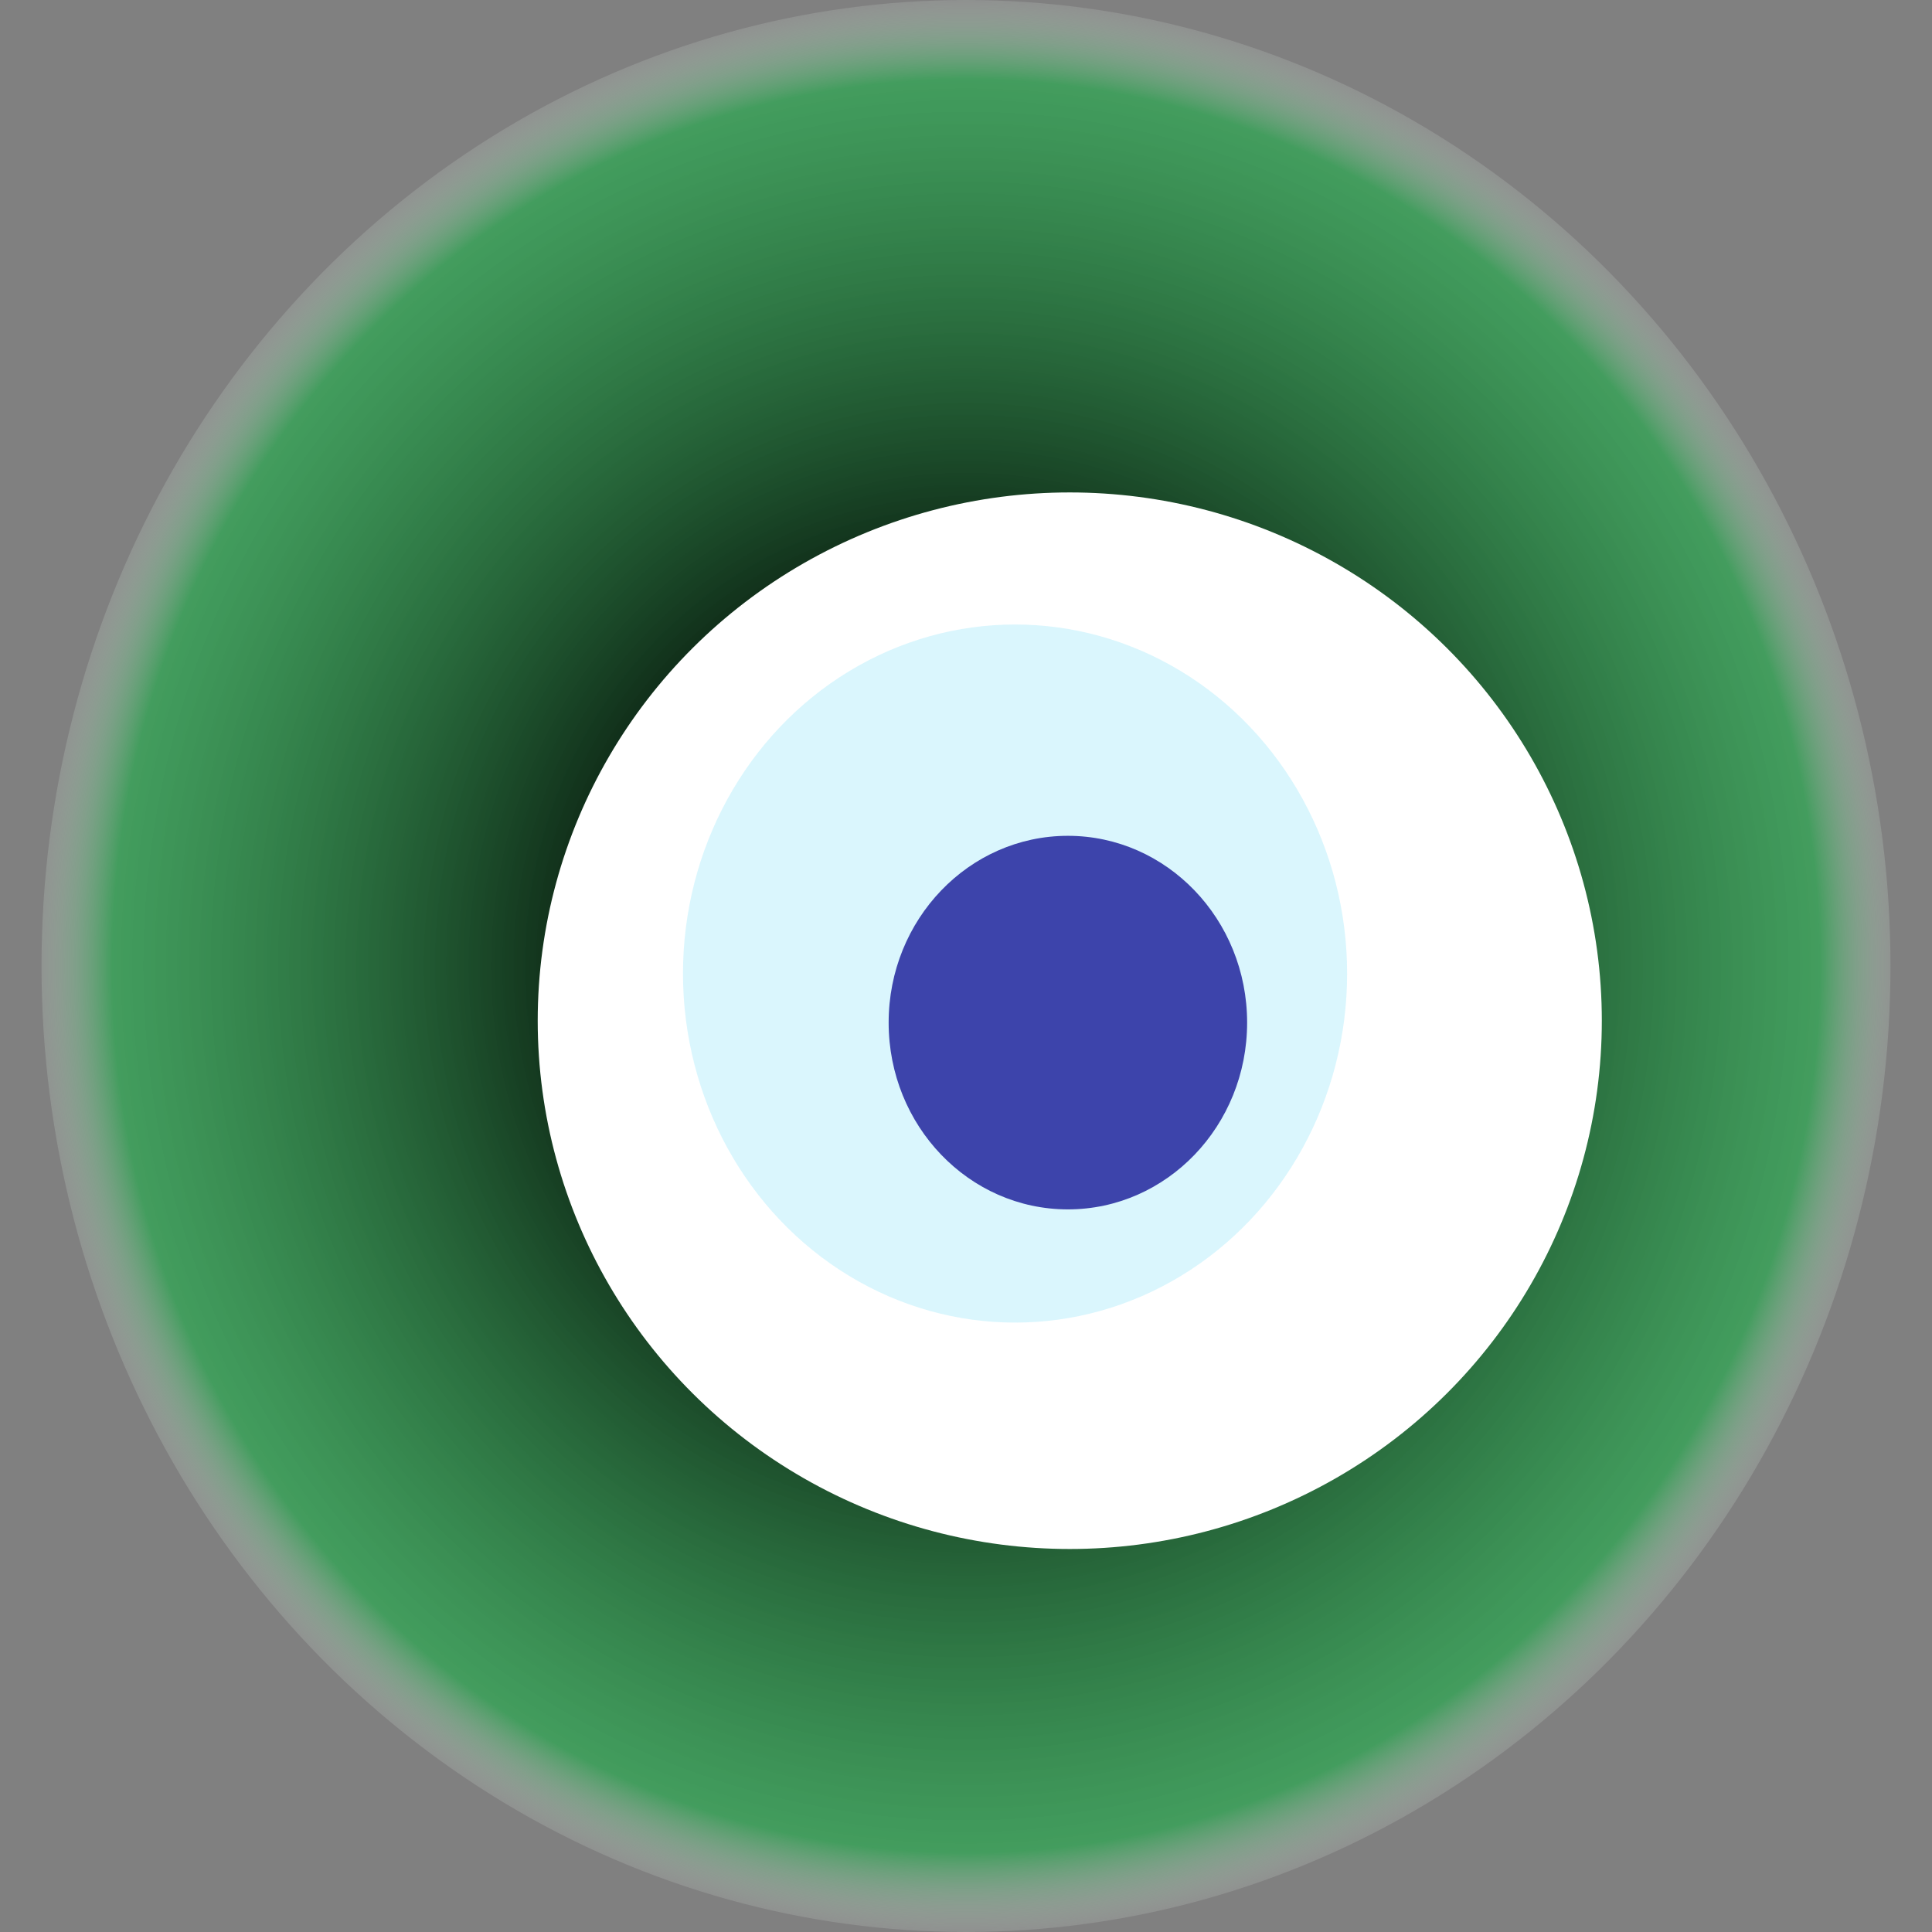<svg width="1024" height="1024" xmlns="http://www.w3.org/2000/svg"><rect width="100%" height="100%" fill="#808080" stroke="none"/><g><title>0x762e472b0fb034f3c6507179fe0afcf0ceffe219</title><ellipse ry="512" rx="490" cy="512" cx="512" fill="url(#e_1_g)"/><ellipse ry="280" rx="282" cy="541" cx="567" fill="#FFF"/><ellipse ry="185" rx="176" cy="516" cx="538" fill="rgba(71,214,248,0.2)"/><ellipse ry="99" rx="95" cy="542" cx="566" fill="rgba(22, 24, 150, 0.8)"/><animateTransform attributeName="transform" begin="0s" dur="8s" type="rotate" from="0 512 512" to="360 512 512" repeatCount="indefinite"/><defs><radialGradient id="e_1_g"><stop offset="30%" stop-color="#000"/><stop offset="91%" stop-color="rgba(26,176,71,0.6)"/><stop offset="100%" stop-color="rgba(255,255,255,0.1)"/></radialGradient></defs></g></svg>